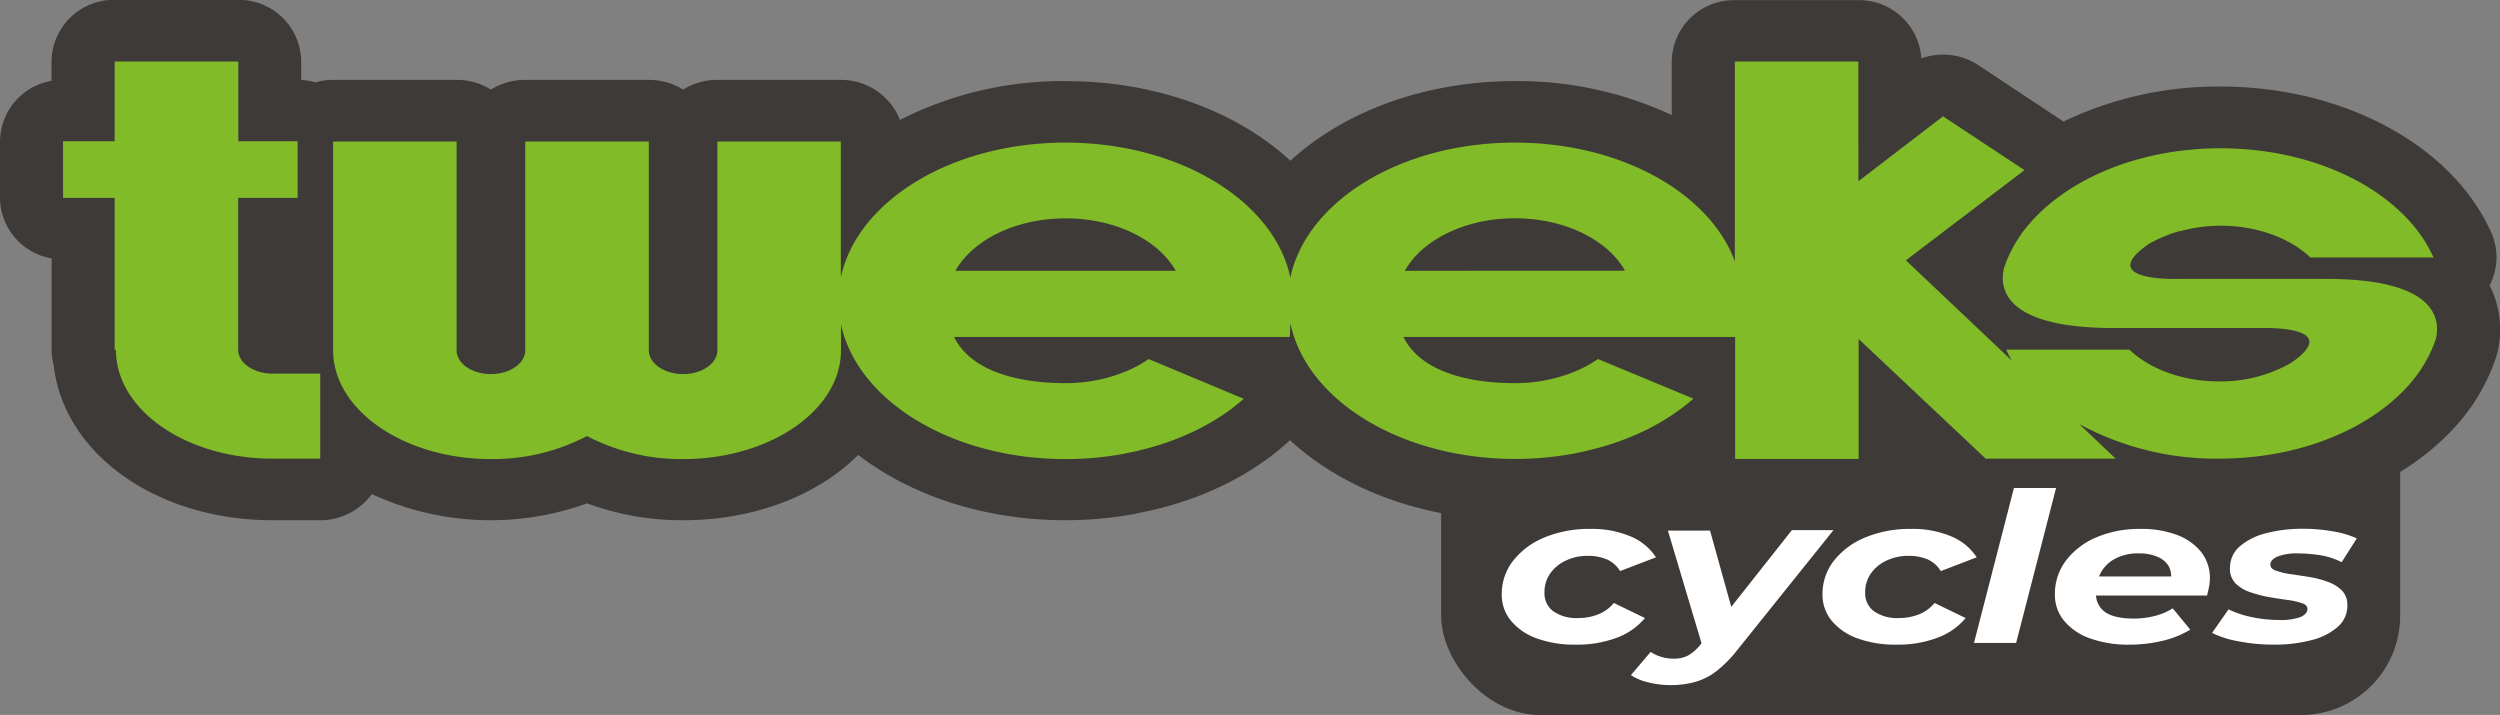 <svg xmlns="http://www.w3.org/2000/svg" viewBox="0 0 515.06 147.3">
  <rect x="0" y="0" width="515.06" height="147.3" fill="#808080" stroke="none"/>
  <rect class="cls-1" x="296.91" y="65.55" width="197.58" height="81.76" rx="20.43" fill="#3e3a38"/>
  <path class="cls-1" d="M552.81 126.82a12.43 12.43 0 0 0 .36-10.83c-8-18-30.41-30.13-55.78-30.13A73.52 73.52 0 0 0 465 93.09l-.73-.52-16.77-11.11a13.26 13.26 0 0 0-11.76-1.4 12.85 12.85 0 0 0-13-12h-25.42a12.83 12.83 0 0 0-13 12.68v11a75 75 0 0 0-32.32-7c-18.57 0-35.25 6.29-46.24 16.41-11-10.17-27.69-16.41-46.34-16.41a73.89 73.89 0 0 0-34.11 8 13 13 0 0 0-12.17-8.25H187.7a13.14 13.14 0 0 0-7.06 2 13.2 13.2 0 0 0-7.07-2h-25.46a13.17 13.17 0 0 0-7.07 2 13.15 13.15 0 0 0-7.07-2h-25.44a13.32 13.32 0 0 0-3.66.51 12.74 12.74 0 0 0-2.91-.49v-3.8A12.84 12.84 0 0 0 89 68H63.52a12.83 12.83 0 0 0-13 12.68v4A12.78 12.78 0 0 0 39.9 97.14v11.65a12.78 12.78 0 0 0 10.64 12.48v18.83a12.66 12.66 0 0 0 .44 3.28c2.07 18.09 21.13 31.83 45.07 31.83h9.83a13.05 13.05 0 0 0 10.61-5.39 58.37 58.37 0 0 0 44.35 1.91 56.59 56.59 0 0 0 19.8 3.48c14.84 0 27.82-5.22 36.07-13.46 10.88 8.38 26 13.46 42.73 13.46a80 80 0 0 0 13.74-1.21l.42-.08 1-.22c11.91-2.32 22.38-7.25 30.27-14.25q.4-.36.78-.75c11 10.17 27.7 16.49 46.33 16.49a79.69 79.69 0 0 0 13.76-1.19l.42-.07 1.06-.23a70.4 70.4 0 0 0 18.2-6.13 13 13 0 0 0 11.9 7.62h25.45a13 13 0 0 0 12.23-8.25l5 4.72a13.13 13.13 0 0 0 9 3.55h26.78a13.23 13.23 0 0 0 6.09-1.48 78.09 78.09 0 0 0 15.25 1.48c21.95 0 41.78-9 51.94-23.43.2-.27.4-.56.58-.85s.26-.41.32-.52a38.77 38.77 0 0 0 4.17-8.73c.13-.4.25-.81.34-1.22a20 20 0 0 0-1.66-13.64Z" transform="translate(-39.9 -68.03)" fill="#3e3a38"/>
  <path d="M105.88 145h-9.83c-3.91 0-7.08-2.19-7.08-4.9v-31.31h12.25V97.14H89V80.71H63.52v16.43H52.89v11.65h10.63v31.31h.26c0 12.38 14.44 22.42 32.27 22.42h9.83Zm413.24-19.51H488.8s-17.44.62-6.23-7.18a25.37 25.37 0 0 1 3.93-1.84c.08 0 .14-.08.21-.11.31-.11.6-.23.92-.33l1.23-.37h.19c.28-.08.56-.14.84-.21a31.58 31.58 0 0 1 3.19-.62l.53-.06a33.34 33.34 0 0 1 3.78-.24c7.61 0 14.33 2.59 18.5 6.54h25.37c-5.78-13-23.23-22.49-43.87-22.49-18.32 0-34.12 7.48-41.48 18.28l-.25.41a26.15 26.15 0 0 0-2.91 6.06c-.95 4.17.1 12.28 22.63 12.28h30.32s17.44-.61 6.23 7.18a29.27 29.27 0 0 1-14.83 3.82c-7.6 0-14.32-2.58-18.5-6.54h-25.37c.33.75.72 1.5 1.13 2.23l-21.8-20.64L457 103.08 440.21 92l-17.44 13.37V80.71h-25.45v41.16c-5.18-14.06-23.47-24.46-45.3-24.46-23.59 0-43 12.12-46.3 27.89-.11-.5-.18-1-.31-1.48-4.14-15-23.13-26.41-46-26.41-23.53 0-42.95 12.07-46.28 27.78v-28H187.7v43c0 2.71-3.16 4.91-7.06 4.91s-7.07-2.2-7.07-4.91v-43h-25.46v43c0 2.71-3.16 4.91-7.07 4.91s-7.07-2.2-7.07-4.91v-43h-25.44v43c0 12.38 14.69 22.42 32.51 22.42a41.86 41.86 0 0 0 19.8-4.74 41.86 41.86 0 0 0 19.8 4.74c17.82 0 32.52-10 32.52-22.42v-5.36c3.33 15.71 22.75 27.78 46.28 27.78a66.26 66.26 0 0 0 11.51-1h.09c.36-.06.7-.15 1-.22 9.91-1.93 18.17-5.95 24.1-11.2L276.55 142a25.27 25.27 0 0 1-4.75 2.57 31.56 31.56 0 0 1-5.63 1.71l-.26.06a32.89 32.89 0 0 1-6.45.63c-10.69 0-19.75-2.87-23-9.52h69.15c.07-.28.1-2.49.16-2.78 3.26 15.77 22.72 27.91 46.31 27.91a66.17 66.17 0 0 0 11.51-1h.09c.35-.06.69-.15 1-.22 9.9-1.93 18.17-5.95 24.1-11.2L369.13 142a25.27 25.27 0 0 1-4.75 2.57 31.56 31.56 0 0 1-5.63 1.71l-.26.06a32.89 32.89 0 0 1-6.45.63c-10.69 0-19.75-2.87-23-9.52h68.34v25.13h25.45v-24.7L449 162.52h26.78l-7.53-7.14a59 59 0 0 0 28.87 7.14c18.33 0 34.13-7.47 41.48-18.27.09-.15.16-.28.25-.42a26.38 26.38 0 0 0 2.93-6.08c.91-4.17-.17-12.26-22.66-12.26Zm-282.38-1.67c3.54-6.32 12.36-10.8 22.7-10.8s19.14 4.48 22.69 10.8Zm92.59 0C332.86 117.5 341.68 113 352 113s19.15 4.48 22.69 10.8Z" transform="translate(-39.9 -68.03)" fill="#81bb27"/>
  <path d="M364.5 200.84a22.66 22.66 0 0 1-8-1.29 12.16 12.16 0 0 1-5.31-3.64 8.35 8.35 0 0 1-1.89-5.4 11.07 11.07 0 0 1 2.34-6.95 15.73 15.73 0 0 1 6.45-4.8 23.93 23.93 0 0 1 9.46-1.76 20.4 20.4 0 0 1 8.26 1.53 11.54 11.54 0 0 1 5.26 4.32l-7.4 2.84a6 6 0 0 0-2.67-2.39 9.76 9.76 0 0 0-4-.75 10.32 10.32 0 0 0-4.56 1 8 8 0 0 0-3.17 2.64 6.75 6.75 0 0 0-1.17 4 4.51 4.51 0 0 0 1.81 3.77 8.25 8.25 0 0 0 5.14 1.4 10.87 10.87 0 0 0 4.12-.76 8 8 0 0 0 3.23-2.34l6.4 3.1a13.7 13.7 0 0 1-5.87 4.08 23 23 0 0 1-8.43 1.4Zm19.59 8.34a18.72 18.72 0 0 1-4.56-.56 10.63 10.63 0 0 1-3.62-1.5l4.06-4.78a8 8 0 0 0 2.14 1 8.52 8.52 0 0 0 2.65.39 6.08 6.08 0 0 0 2.94-.66 8.83 8.83 0 0 0 2.45-2.13l2.4-3 .72-.69 15.8-20h8.57L397.78 202a24.87 24.87 0 0 1-4.23 4.28 13 13 0 0 1-4.31 2.22 18.8 18.8 0 0 1-5.15.68Zm6.62-7.78-7.18-24.05h8.68l5.4 19.4Zm39.88-.56a22.56 22.56 0 0 1-8-1.29 12.19 12.19 0 0 1-5.32-3.64 8.35 8.35 0 0 1-1.89-5.4 11.07 11.07 0 0 1 2.34-6.95 15.87 15.87 0 0 1 6.45-4.8 24 24 0 0 1 9.46-1.76 20.37 20.37 0 0 1 8.26 1.53 11.54 11.54 0 0 1 5.26 4.32l-7.4 2.84a6 6 0 0 0-2.67-2.39 9.71 9.71 0 0 0-4-.75 10.33 10.33 0 0 0-4.57 1 8.08 8.08 0 0 0-3.17 2.64 6.75 6.75 0 0 0-1.17 4 4.53 4.53 0 0 0 1.81 3.77 8.28 8.28 0 0 0 5.15 1.4 10.94 10.94 0 0 0 4.12-.76 8 8 0 0 0 3.22-2.34l6.4 3.1a13.64 13.64 0 0 1-5.87 4.08 22.94 22.94 0 0 1-8.41 1.4Zm16-.35 8.23-31.92h8.68l-8.23 31.92Zm31.97.35a23 23 0 0 1-8.07-1.29 12.2 12.2 0 0 1-5.34-3.62 8.39 8.39 0 0 1-1.89-5.46 11.3 11.3 0 0 1 2.25-6.91 15.31 15.31 0 0 1 6.23-4.8 22.46 22.46 0 0 1 9.15-1.76 20.54 20.54 0 0 1 7.6 1.27 11.39 11.39 0 0 1 4.95 3.55 8.55 8.55 0 0 1 1.75 5.38 10.15 10.15 0 0 1-.19 1.8c-.12.6-.25 1.17-.39 1.72h-24.73l.94-3.92h19.75L487 188a4.25 4.25 0 0 0-.25-3.25 4.9 4.9 0 0 0-2.34-2 9.52 9.52 0 0 0-3.87-.71 10.14 10.14 0 0 0-4.81 1.06 7.18 7.18 0 0 0-3 2.9 8.51 8.51 0 0 0-1 4.22 4.46 4.46 0 0 0 1.92 3.94c1.28.87 3.23 1.31 5.87 1.31a17.21 17.21 0 0 0 4.39-.56 12.13 12.13 0 0 0 3.62-1.55l3.62 4.39a19.82 19.82 0 0 1-5.87 2.34 29 29 0 0 1-6.72.75Zm29.87 0a37.87 37.87 0 0 1-7.37-.69 20.24 20.24 0 0 1-5.42-1.72l3.39-4.86a19.64 19.64 0 0 0 4.76 1.59 26.91 26.91 0 0 0 5.65.6 11.78 11.78 0 0 0 4.45-.62c.92-.42 1.39-1 1.39-1.62s-.38-1-1.14-1.22a14.65 14.65 0 0 0-3-.67q-1.83-.25-3.84-.6a25.28 25.28 0 0 1-3.81-1 7.76 7.76 0 0 1-3-1.79 4.26 4.26 0 0 1-1.16-3.18 5.76 5.76 0 0 1 1.94-4.39 12.82 12.82 0 0 1 5.37-2.75 29.44 29.44 0 0 1 7.82-.95 34.77 34.77 0 0 1 6 .52 19.56 19.56 0 0 1 5 1.46l-3.12 4.9a15.16 15.16 0 0 0-4.45-1.44 29.27 29.27 0 0 0-4.45-.36 10.92 10.92 0 0 0-4.37.66c-.95.45-1.42 1-1.42 1.62s.39 1 1.17 1.27a14.35 14.35 0 0 0 2.95.71c1.19.17 2.46.36 3.84.58a20.35 20.35 0 0 1 3.84 1 7.87 7.87 0 0 1 2.92 1.78 4.17 4.17 0 0 1 1.14 3.08 5.74 5.74 0 0 1-2 4.45 12.83 12.83 0 0 1-5.39 2.71 29.66 29.66 0 0 1-7.69.93Z" transform="translate(-39.9 -68.03)" fill="#fff"/>
</svg>